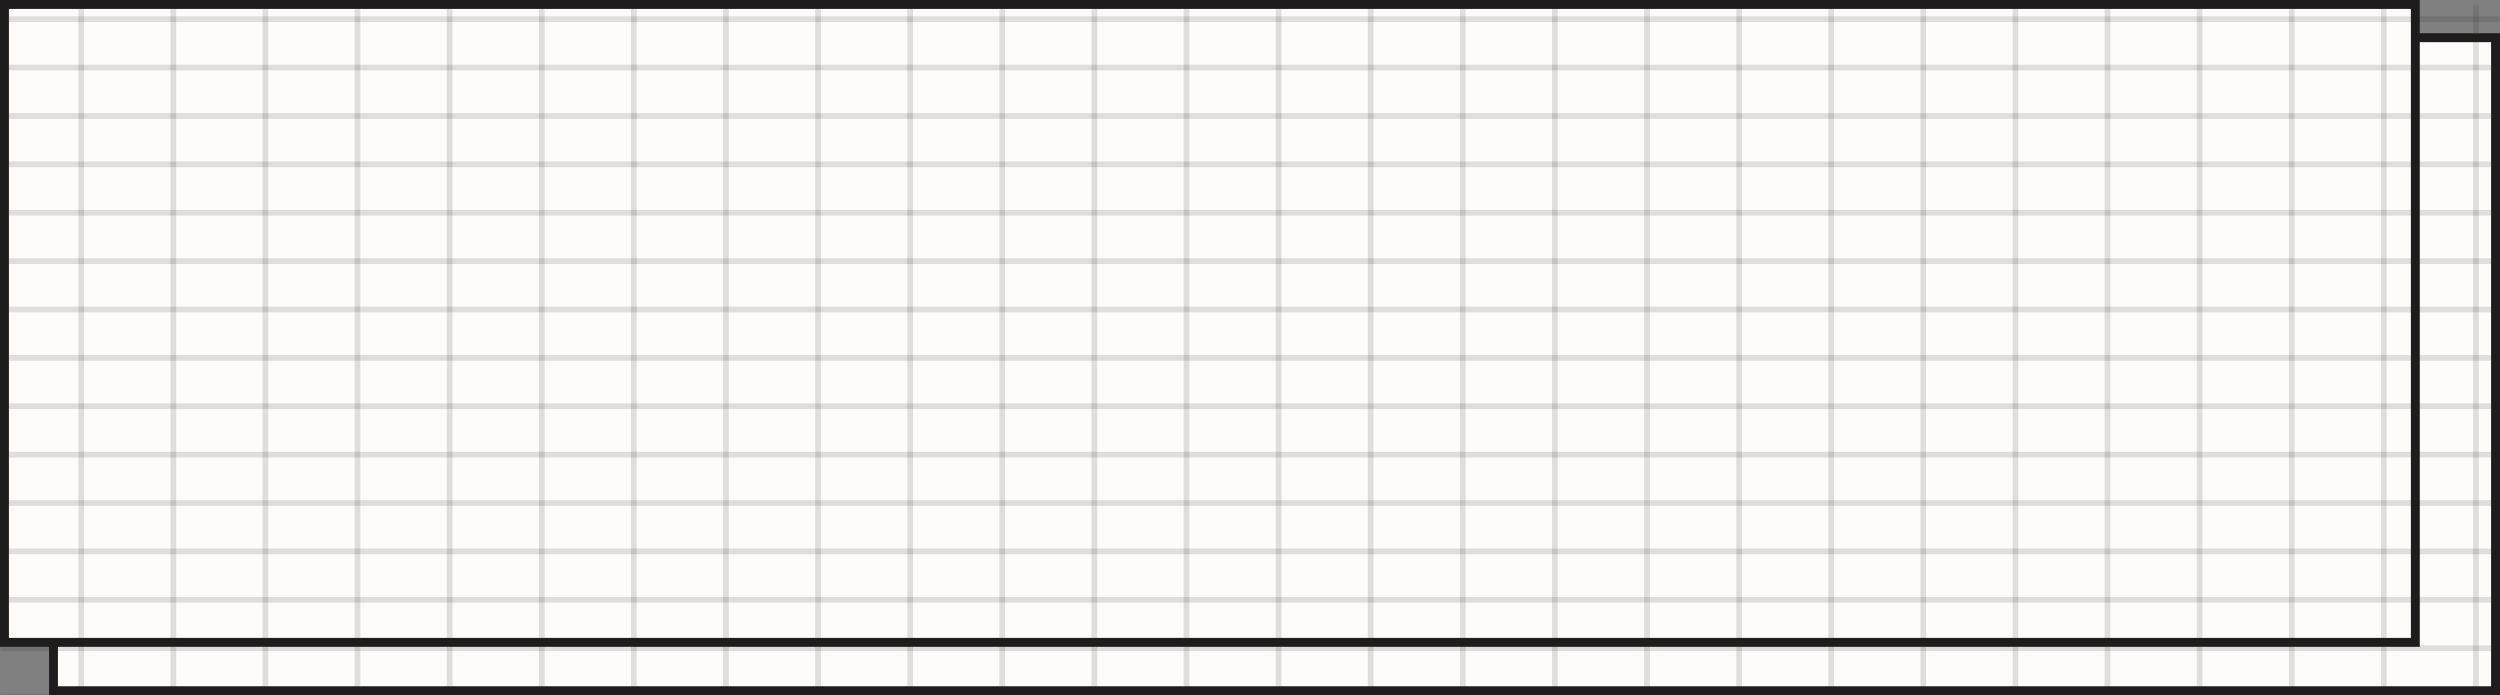 <?xml version="1.0" encoding="UTF-8"?> <svg xmlns="http://www.w3.org/2000/svg" width="561" height="156" viewBox="0 0 561 156" fill="none"><rect x="0" y="0" width="561" height="156" fill="#808080" stroke="none"/> <rect x="12" y="8.461" width="548" height="146.539" fill="#FFFBFB" stroke="#1E1C1C" stroke-width="2"></rect> <rect x="1" y="1" width="541" height="143.148" fill="#FFFBFB" stroke="#1E1C1C" stroke-width="2"></rect> <mask id="mask0_51_8338" style="mask-type:alpha" maskUnits="userSpaceOnUse" x="0" y="1" width="561" height="155"> <rect x="1" y="2.218" width="559" height="152.783" fill="#FFFBFB" stroke="black" stroke-width="2"></rect> </mask> <g mask="url(#mask0_51_8338)"> <line x1="18.226" y1="-92.767" x2="18.226" y2="356.447" stroke="#252323" stroke-opacity="0.14" stroke-width="1.278"></line> <line x1="38.894" y1="-92.767" x2="38.894" y2="356.447" stroke="#252323" stroke-opacity="0.14" stroke-width="1.278"></line> <line x1="59.562" y1="-92.767" x2="59.562" y2="356.447" stroke="#252323" stroke-opacity="0.14" stroke-width="1.278"></line> <line x1="80.23" y1="-92.767" x2="80.23" y2="356.447" stroke="#252323" stroke-opacity="0.14" stroke-width="1.278"></line> <line x1="100.899" y1="-92.767" x2="100.899" y2="356.447" stroke="#252323" stroke-opacity="0.14" stroke-width="1.278"></line> <line x1="121.567" y1="-92.767" x2="121.567" y2="356.447" stroke="#252323" stroke-opacity="0.14" stroke-width="1.278"></line> <line x1="142.235" y1="-92.767" x2="142.235" y2="356.447" stroke="#252323" stroke-opacity="0.14" stroke-width="1.278"></line> <line x1="162.903" y1="-92.767" x2="162.903" y2="356.447" stroke="#252323" stroke-opacity="0.14" stroke-width="1.278"></line> <line x1="183.571" y1="-92.767" x2="183.571" y2="356.447" stroke="#252323" stroke-opacity="0.14" stroke-width="1.278"></line> <line x1="204.24" y1="-92.767" x2="204.24" y2="356.447" stroke="#252323" stroke-opacity="0.14" stroke-width="1.278"></line> <line x1="224.908" y1="-92.767" x2="224.908" y2="356.447" stroke="#252323" stroke-opacity="0.14" stroke-width="1.278"></line> <line x1="245.576" y1="-92.767" x2="245.576" y2="356.447" stroke="#252323" stroke-opacity="0.14" stroke-width="1.278"></line> <line x1="266.244" y1="-92.767" x2="266.244" y2="356.447" stroke="#252323" stroke-opacity="0.14" stroke-width="1.278"></line> <line x1="286.912" y1="-92.767" x2="286.912" y2="356.447" stroke="#252323" stroke-opacity="0.14" stroke-width="1.278"></line> <line x1="307.58" y1="-92.767" x2="307.58" y2="356.447" stroke="#252323" stroke-opacity="0.14" stroke-width="1.278"></line> <line x1="328.248" y1="-92.767" x2="328.248" y2="356.447" stroke="#252323" stroke-opacity="0.14" stroke-width="1.278"></line> <line x1="348.916" y1="-92.767" x2="348.916" y2="356.447" stroke="#252323" stroke-opacity="0.14" stroke-width="1.278"></line> <line x1="369.585" y1="-92.767" x2="369.585" y2="356.447" stroke="#252323" stroke-opacity="0.14" stroke-width="1.278"></line> <line x1="390.253" y1="-92.767" x2="390.253" y2="356.447" stroke="#252323" stroke-opacity="0.14" stroke-width="1.278"></line> <line x1="410.921" y1="-92.767" x2="410.921" y2="356.447" stroke="#252323" stroke-opacity="0.14" stroke-width="1.278"></line> <line x1="431.589" y1="-92.767" x2="431.589" y2="356.447" stroke="#252323" stroke-opacity="0.14" stroke-width="1.278"></line> <line x1="452.258" y1="-92.767" x2="452.258" y2="356.447" stroke="#252323" stroke-opacity="0.14" stroke-width="1.278"></line> <line x1="472.926" y1="-92.767" x2="472.926" y2="356.447" stroke="#252323" stroke-opacity="0.14" stroke-width="1.278"></line> <line x1="493.594" y1="-92.767" x2="493.594" y2="356.447" stroke="#252323" stroke-opacity="0.14" stroke-width="1.278"></line> <line x1="514.262" y1="-92.767" x2="514.262" y2="356.447" stroke="#252323" stroke-opacity="0.14" stroke-width="1.278"></line> <line x1="534.93" y1="-92.767" x2="534.93" y2="356.447" stroke="#252323" stroke-opacity="0.14" stroke-width="1.278"></line> <line x1="555.598" y1="-92.767" x2="555.598" y2="356.447" stroke="#252323" stroke-opacity="0.14" stroke-width="1.278"></line> <line x1="-58.627" y1="156.308" x2="796.519" y2="156.308" stroke="#252323" stroke-opacity="0.14" stroke-width="1.278"></line> <line x1="-58.627" y1="145.451" x2="796.519" y2="145.451" stroke="#252323" stroke-opacity="0.14" stroke-width="1.278"></line> <line x1="-58.627" y1="134.594" x2="796.519" y2="134.594" stroke="#252323" stroke-opacity="0.14" stroke-width="1.278"></line> <line x1="-58.627" y1="123.737" x2="796.519" y2="123.737" stroke="#252323" stroke-opacity="0.14" stroke-width="1.278"></line> <line x1="-58.627" y1="112.88" x2="796.519" y2="112.88" stroke="#252323" stroke-opacity="0.14" stroke-width="1.278"></line> <line x1="-58.627" y1="102.023" x2="796.519" y2="102.023" stroke="#252323" stroke-opacity="0.14" stroke-width="1.278"></line> <line x1="-58.627" y1="91.165" x2="796.519" y2="91.165" stroke="#252323" stroke-opacity="0.14" stroke-width="1.278"></line> <line x1="-58.627" y1="80.308" x2="796.519" y2="80.308" stroke="#252323" stroke-opacity="0.14" stroke-width="1.278"></line> <line x1="-58.627" y1="69.451" x2="796.519" y2="69.451" stroke="#252323" stroke-opacity="0.14" stroke-width="1.278"></line> <line x1="-58.627" y1="58.594" x2="796.519" y2="58.594" stroke="#252323" stroke-opacity="0.14" stroke-width="1.278"></line> <line x1="-58.627" y1="47.737" x2="796.519" y2="47.737" stroke="#252323" stroke-opacity="0.14" stroke-width="1.278"></line> <line x1="-58.627" y1="36.88" x2="796.519" y2="36.88" stroke="#252323" stroke-opacity="0.14" stroke-width="1.278"></line> <line x1="-58.627" y1="26.023" x2="796.519" y2="26.023" stroke="#252323" stroke-opacity="0.14" stroke-width="1.278"></line> <line x1="-58.627" y1="15.165" x2="796.519" y2="15.165" stroke="#252323" stroke-opacity="0.14" stroke-width="1.278"></line> <line x1="-58.627" y1="4.308" x2="796.519" y2="4.308" stroke="#252323" stroke-opacity="0.14" stroke-width="1.278"></line> </g> </svg> 